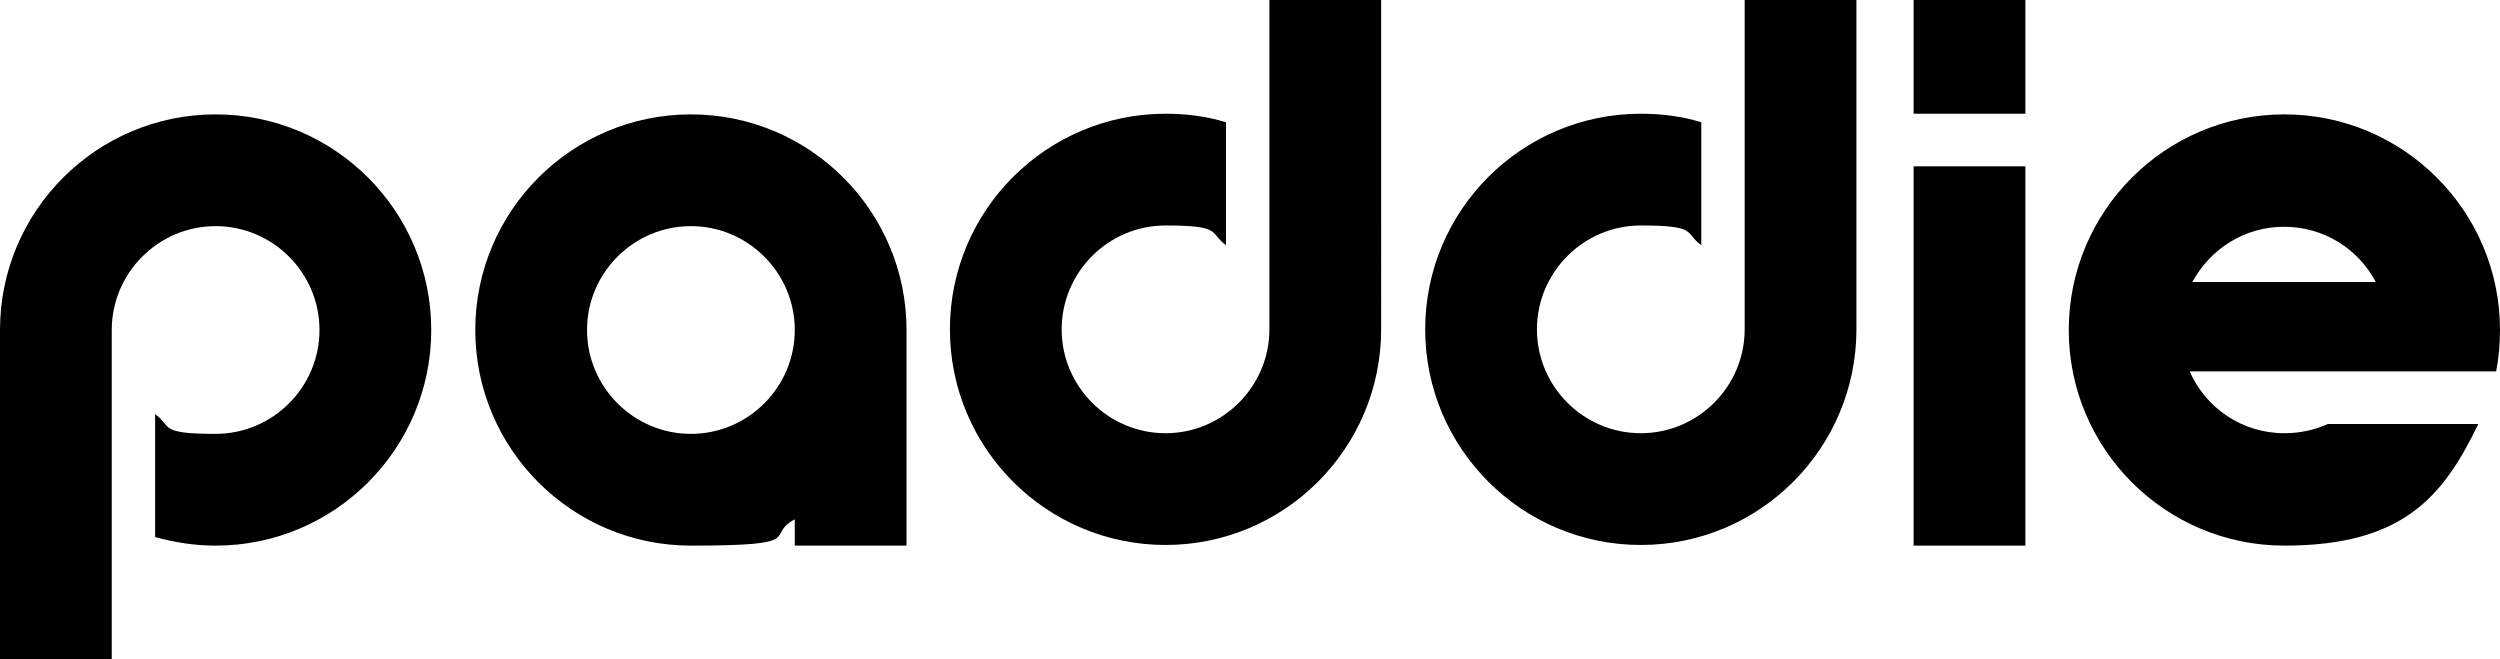 <svg viewBox="0 0 380.3 100.3" version="1.1" xmlns="http://www.w3.org/2000/svg">
  
  <g>
    <g id="Calque_2">
      <path d="M105.1,17.4c-18.1,0-32.8,14.7-32.8,32.8s14.7,32.8,32.8,32.8,11.1-1.5,15.8-4v4h17v-32.8c0-18.1-14.7-32.8-32.8-32.8ZM105.1,66c-8.7,0-15.8-7.1-15.8-15.8s7.1-15.8,15.8-15.8,15.8,7.1,15.8,15.8-7.1,15.8-15.8,15.8Z"></path>
      <rect height="57.7" width="17" y="25.3" x="291.1"></rect>
      <rect height="17.3" width="17" y="0" x="291.1"></rect>
      <path d="M265.4,0v49.8h0c0,.1,0,.2,0,.3,0,8.7-7.1,15.8-15.8,15.8s-15.8-7.1-15.8-15.8,7.1-15.8,15.8-15.8,6.6,1.1,9.2,3v-18.7c-2.9-.9-6-1.3-9.2-1.3-18.1,0-32.8,14.7-32.8,32.8s14.7,32.8,32.8,32.8,32.8-14.7,32.8-32.8V0h-17Z"></path>
      <path d="M193.1,0v49.8h0c0,.1,0,.2,0,.3,0,8.7-7.1,15.8-15.8,15.8s-15.8-7.1-15.8-15.8,7.1-15.8,15.8-15.8,6.6,1.1,9.2,3v-18.7c-2.9-.9-6-1.3-9.2-1.3-18.1,0-32.8,14.7-32.8,32.8s14.7,32.8,32.8,32.8,32.8-14.7,32.8-32.8V0h-17Z"></path>
      <path d="M32.8,17.4C14.7,17.4,0,32.1,0,50.2v50.2h17v-15.6h0v-34.6c0-8.7,7.1-15.8,15.8-15.8s15.8,7.1,15.8,15.8-7.1,15.8-15.8,15.8-6.6-1.1-9.2-3v18.7c2.9.8,6,1.3,9.2,1.3,18.1,0,32.8-14.7,32.8-32.8s-14.7-32.8-32.8-32.8h0Z"></path>
      <path d="M379.7,56.6c.4-2.1.6-4.2.6-6.4,0-18.1-14.7-32.8-32.8-32.8s-32.8,14.7-32.8,32.8,14.7,32.8,32.8,32.8,24.2-7.5,29.5-18.5h-22.9c-2,.9-4.2,1.4-6.6,1.4-6.5,0-12-3.9-14.4-9.4h46.6ZM347.5,34.5c6,0,11.3,3.4,13.9,8.4h-27.9c2.7-5,7.9-8.4,13.9-8.4h0Z"></path>
    </g>
  </g>
</svg>